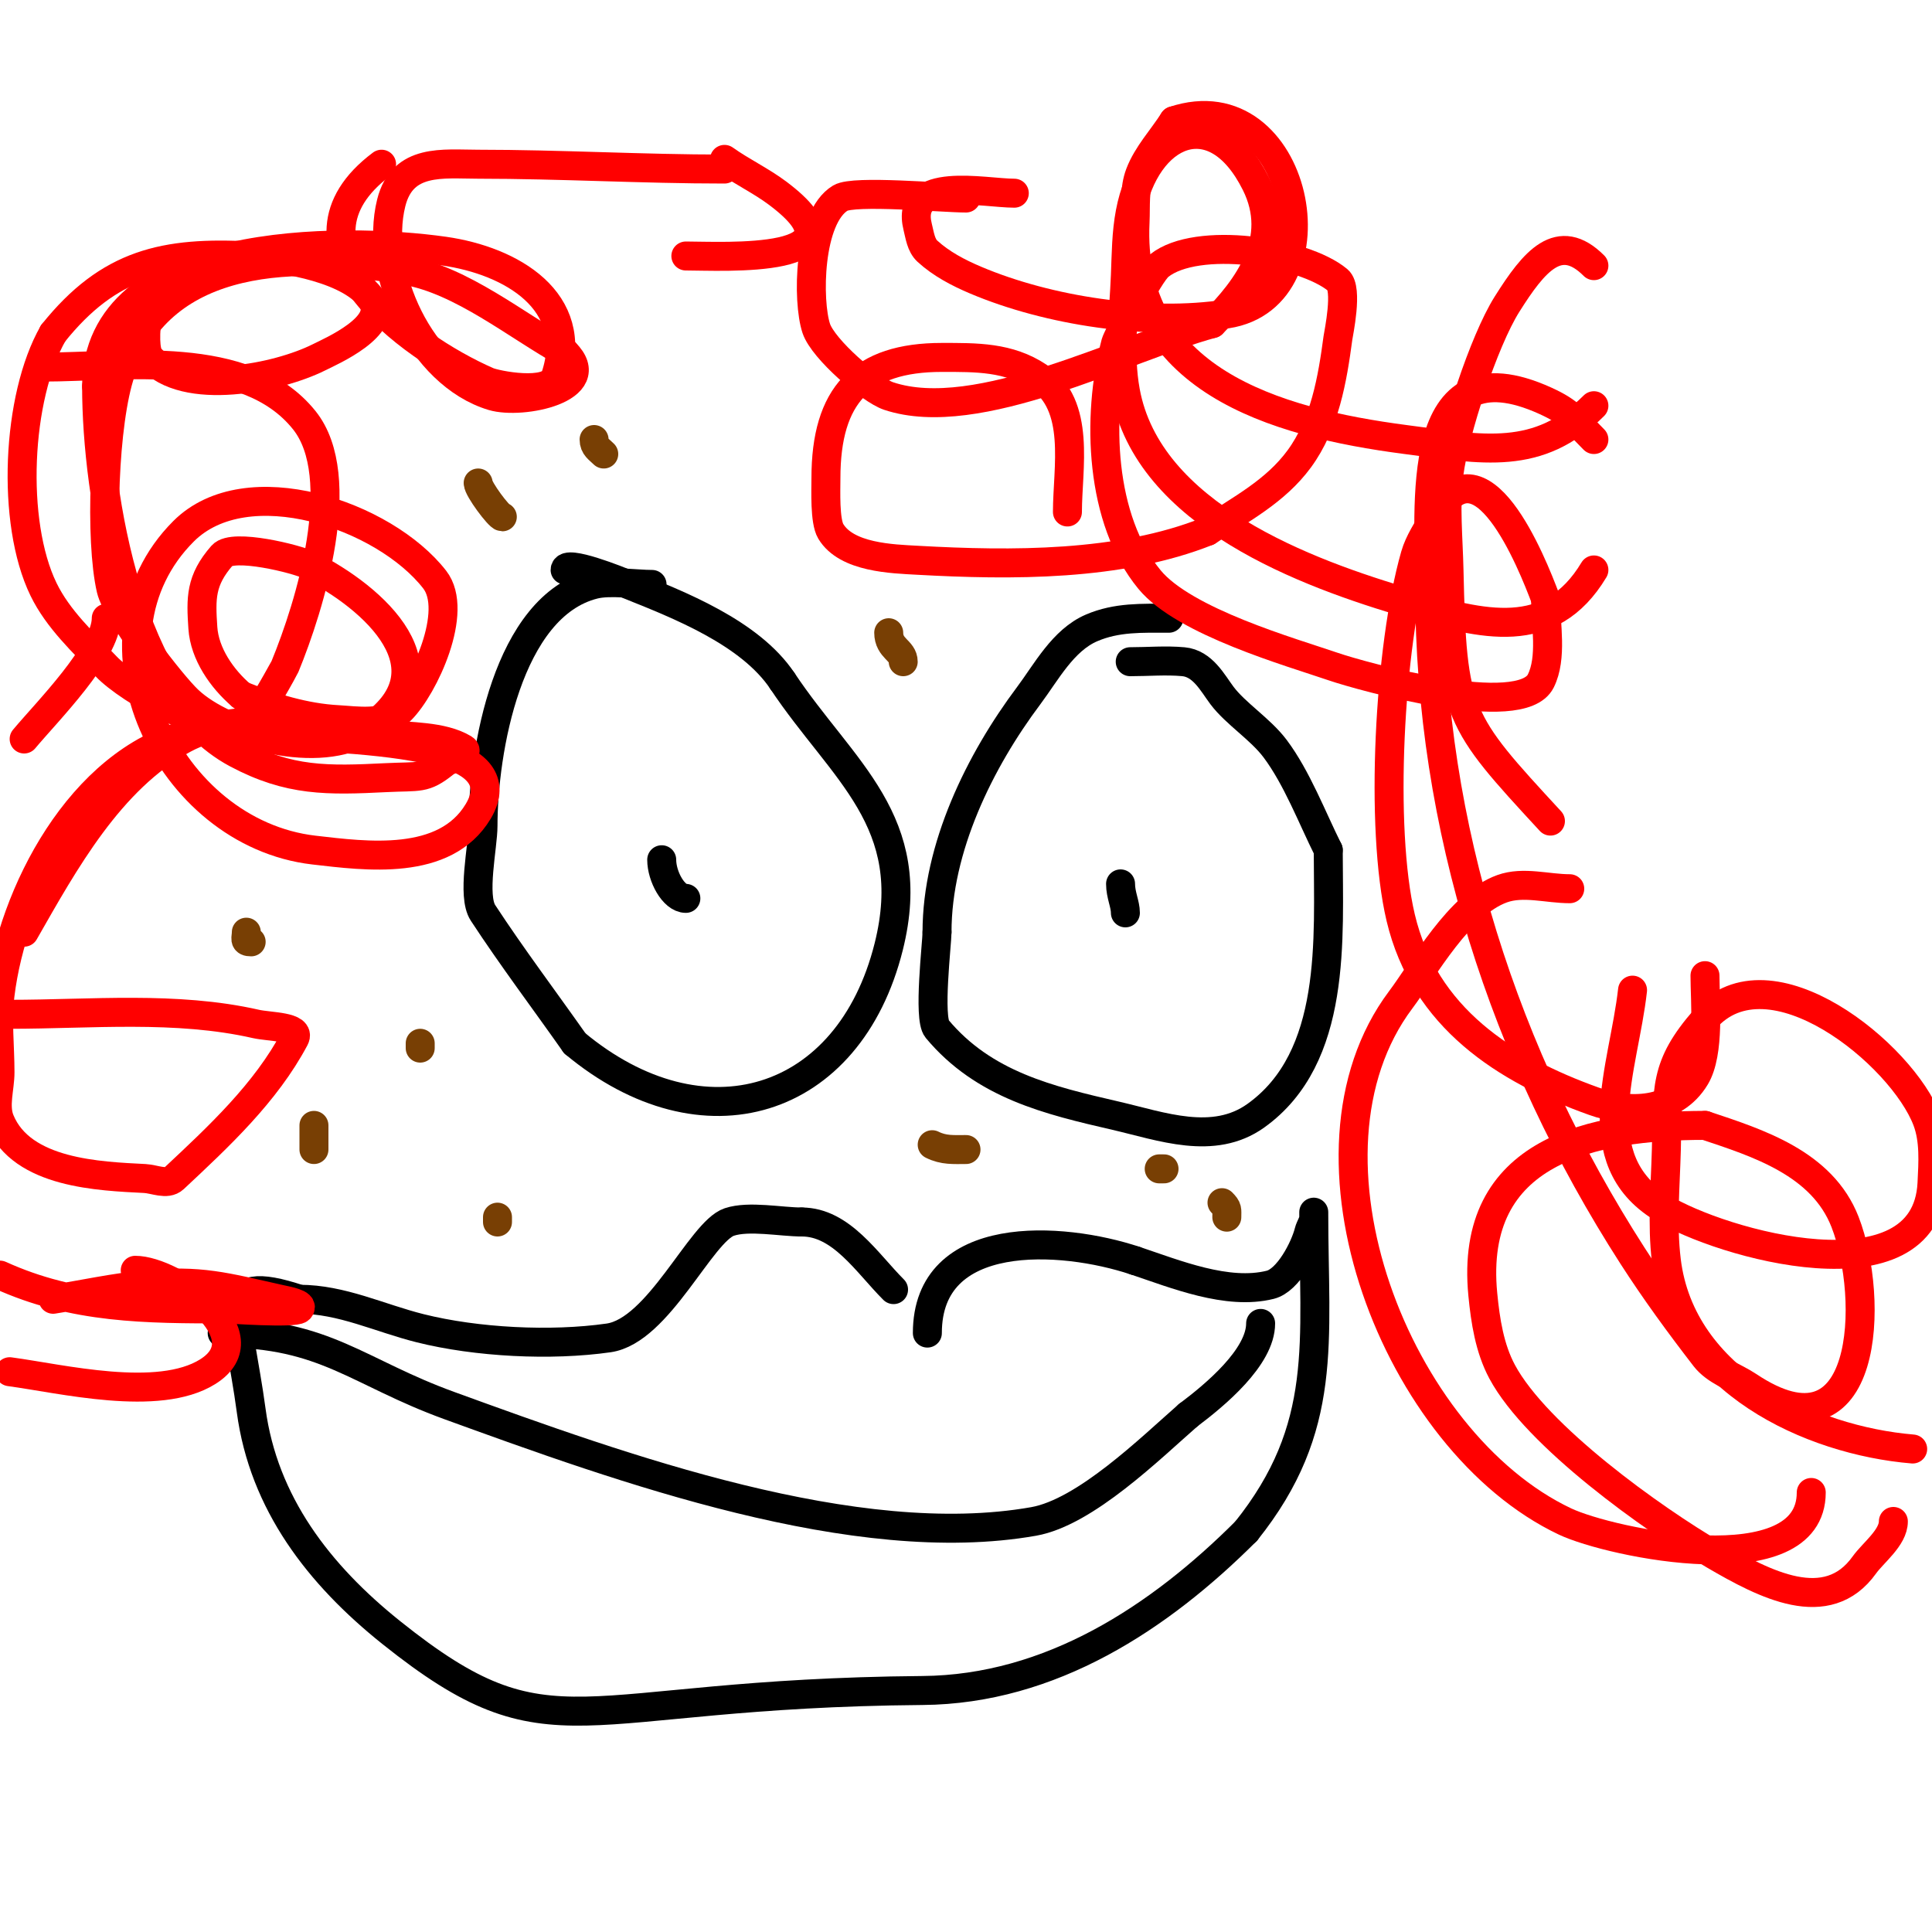 <svg viewBox='0 0 400 400' version='1.1' xmlns='http://www.w3.org/2000/svg' xmlns:xlink='http://www.w3.org/1999/xlink'><g fill='none' stroke='#000000' stroke-width='6' stroke-linecap='round' stroke-linejoin='round'><path d='M135,121c-3.403,0 -8.69,-0.827 -12,0c-17.987,4.497 -23,34.734 -23,50c0,4.265 -2.323,14.455 0,18c6.031,9.205 12.667,18 19,27'/><path d='M119,216c26.521,22.101 56.785,12.858 65,-20c6.511,-26.044 -9.545,-36.318 -22,-55'/><path d='M162,141c-6.685,-10.027 -21.471,-15.789 -32,-20c-1.747,-0.699 -13,-5.283 -13,-3'/><path d='M137,178c0,3.459 2.469,8 5,8'/><path d='M142,186'/><path d='M242,128c-5.583,0 -10.767,-0.243 -16,2c-5.924,2.539 -9.418,9.224 -13,14c-10.18,13.573 -19,31.522 -19,49'/><path d='M194,193c0,2.266 -1.856,17.772 0,20c9.699,11.638 23.15,14.804 37,18c9.465,2.184 20.221,6.271 29,0c16.919,-12.085 15,-36.837 15,-55'/><path d='M275,176c-3.349,-6.698 -6.478,-14.971 -11,-21c-3.037,-4.049 -8.186,-7.248 -11,-11c-1.942,-2.589 -3.979,-6.634 -8,-7c-3.652,-0.332 -7.333,0 -11,0'/><path d='M232,183c0,2.29 1,4.165 1,6'/><path d='M192,276c0,-21.878 27.804,-20.066 43,-15'/><path d='M235,261c8.331,2.777 19.099,7.225 28,5c3.724,-0.931 7.152,-7.608 8,-11c0.256,-1.023 1,-1.946 1,-3c0,-0.333 0,-1.333 0,-1c0,26.857 3.185,44.519 -14,66'/><path d='M258,317c-17.898,17.898 -40.417,32.782 -67,33c-72.585,0.595 -76.538,14.77 -110,-12c-14.944,-11.955 -26.436,-26.773 -29,-46c-2.632,-19.738 -7.837,-28.946 10,-23'/><path d='M62,269c8.751,0 16.594,3.898 25,6c11.656,2.914 27.026,3.711 39,2c10.369,-1.481 19.102,-22.034 25,-24c4.059,-1.353 10.679,0 15,0'/><path d='M166,253c8.182,0 13.493,8.493 19,14'/><path d='M46,276c21.288,0 28.026,8.1 47,15c35.933,13.067 84.198,30.495 121,24c10.708,-1.89 24.202,-15.177 32,-22'/><path d='M246,293c5.543,-4.157 15,-12.001 15,-19'/></g>
<g fill='none' stroke='#ff0000' stroke-width='6' stroke-linecap='round' stroke-linejoin='round'><path d='M221,106c0,-9.092 2.87,-22.087 -6,-28c-6.161,-4.108 -12.875,-4 -20,-4c-16.67,0 -24,7.85 -24,25c0,2.49 -0.274,8.877 1,11c3.279,5.465 12.71,5.706 18,6c19.312,1.073 41.879,1.248 60,-6'/><path d='M250,110c6.841,-4.561 14.026,-8.218 19,-15c5.293,-7.217 6.858,-16.436 8,-25c0.131,-0.985 2.12,-10.233 0,-12c-7.196,-5.997 -29.237,-9.211 -37,-3c-2.299,1.839 -8.768,15.109 -9,16c-4.032,15.457 -3.223,36.586 7,49c7.209,8.754 29.394,15.05 38,18c6.111,2.095 38.908,11.183 43,3c2.412,-4.824 1,-11.82 1,-17'/><path d='M320,124c-2.808,-7.489 -13.561,-34.529 -23,-17c-1.413,2.625 -3.181,5.133 -4,8c-5.399,18.896 -7.396,56.44 -3,75c4.895,20.669 21.608,31.431 40,38c7.354,2.627 16.58,2.367 21,-5c3.031,-5.052 2,-15.665 2,-21'/><path d='M325,184c-4.667,0 -9.609,-1.581 -14,0c-8.893,3.201 -16.17,16.56 -21,23c-23.999,31.999 -0.859,91.488 34,108c9.454,4.478 51,13.206 51,-6'/><path d='M142,53c7.453,0 38.836,1.877 19,-13c-3.477,-2.608 -7.463,-4.474 -11,-7'/><path d='M79,34c-22.343,16.757 5.042,37.581 22,45c1.684,0.737 12.692,2.925 14,-1c5.248,-15.745 -9.248,-24.035 -23,-26c-21.243,-3.035 -72,-3.241 -72,28'/><path d='M20,80c0,22.639 6.849,64.186 29,76c10.878,5.802 18.775,5.611 31,5c6.903,-0.345 7.799,0.361 12,-3c1.301,-1.041 5.429,-2.143 4,-3c-4.496,-2.698 -11.342,-2.365 -16,-3c-12.659,-1.726 -29.951,-5.527 -42,1c-15.317,8.297 -24.749,25.56 -33,40'/><path d='M0,264c15.358,6.981 30.192,7 47,7c0.027,0 14.025,0.975 15,0c1.054,-1.054 -2.545,-1.677 -4,-2c-11.576,-2.573 -16.422,-4.085 -28,-3c-6.384,0.598 -12.667,2 -19,3'/></g>
<g fill='none' stroke='#783f04' stroke-width='6' stroke-linecap='round' stroke-linejoin='round'><path d='M51,193c0,1.333 -0.567,2 1,2'/><path d='M87,216c0,0.333 0,0.667 0,1'/><path d='M139,240'/><path d='M193,237c2.385,1.192 4.42,1 7,1'/><path d='M240,242c0.333,0 0.667,0 1,0'/><path d='M103,252l0,1'/><path d='M260,250'/><path d='M253,249c1.208,1.208 1,1.402 1,3'/><path d='M77,238'/><path d='M65,233c0,1.667 0,3.333 0,5'/><path d='M125,241'/><path d='M123,91c0,1.503 0.972,1.972 2,3'/><path d='M183,120'/><path d='M99,100c0,1.253 4.301,7 5,7'/><path d='M184,131c0,3.317 3,3.631 3,6'/></g>
<g fill='none' stroke='#ff0000' stroke-width='6' stroke-linecap='round' stroke-linejoin='round'><path d='M200,41c-4.774,0 -23.163,-1.702 -26,0c-6.689,4.013 -6.874,21.378 -5,27c1.429,4.286 11.199,12.733 15,14c18.431,6.144 48.681,-10.004 67,-15'/><path d='M251,67c7.424,-7.424 14.82,-17.36 9,-29c-8.629,-17.257 -22.807,-10.766 -26,6c-0.813,4.269 -0.826,8.657 -1,13c-0.32,7.994 -1.431,16.129 0,24c4.661,25.633 37.442,37.712 59,44c14.817,4.322 28.915,8.142 38,-7'/><path d='M330,91c-4.104,-4.104 -4.851,-5.66 -10,-8c-27.884,-12.675 -24,22.047 -24,39c0,48.987 15.389,96.605 42,138c4.652,7.236 9.74,14.193 15,21c2.205,2.853 6,4 9,6c25.064,16.709 26.132,-18.232 20,-34c-4.733,-12.171 -18.051,-16.35 -29,-20'/><path d='M353,233c-23.228,0 -48.896,5.076 -46,35c0.53,5.472 1.404,11.154 4,16c7.126,13.302 31.139,30.498 44,38c10.351,6.038 23.277,12.813 31,2c1.812,-2.537 6,-5.643 6,-9'/><path d='M150,35c-17.039,0 -33.958,-1 -51,-1c-7.261,0 -15.678,-1.288 -18,8c-3.58,14.322 6.112,35.534 21,40c6.03,1.809 22.465,-1.535 15,-9'/><path d='M117,73c-10.049,-5.583 -21.472,-15.024 -33,-17c-21.895,-3.753 -50.304,-4.12 -59,21c-3.537,10.218 -4.338,34.98 -2,45c1.19,5.099 12.454,19.662 16,23c7.785,7.327 27.327,12.449 37,6c18.313,-12.209 1.455,-27.272 -12,-34c-2.58,-1.29 -15.774,-4.544 -18,-2c-4.521,5.167 -4.409,8.869 -4,15c0.358,5.363 3.919,10.502 8,14'/><path d='M50,144c6.38,2.552 13.138,4.639 20,5c3.578,0.188 9.752,1.248 13,-2c4.795,-4.795 12.089,-20.457 7,-27c-10.44,-13.423 -38.933,-23.067 -52,-10c-22.269,22.269 -3.389,62.494 27,66c10.75,1.24 27.116,3.474 34,-8c3.896,-6.493 -0.751,-10.215 -7,-12c-10.293,-2.941 -26.171,-3.363 -37,-4'/><path d='M55,152c-5.333,0 -10.836,-1.333 -16,0c-22.343,5.766 -36.454,32.999 -39,54c-0.642,5.295 0,10.667 0,16c0,3.333 -1.269,6.918 0,10c4.537,11.019 20.7,11.511 30,12c1.997,0.105 4.539,1.366 6,0c9.32,-8.719 19.012,-17.729 25,-29c1.336,-2.515 -5.223,-2.369 -8,-3c-16.569,-3.766 -34.169,-2 -51,-2'/><path d='M2,284c10.715,1.429 30.77,6.394 41,0c12.065,-7.541 -7.05,-21 -15,-21'/><path d='M45,55c0,2.588 -9.243,0.122 -11,1c-2.943,1.472 -5.077,15.626 -3,18c7.256,8.292 26.642,4.179 35,0c2.507,-1.253 14.651,-6.524 11,-12c-4.185,-6.277 -17.843,-8.602 -25,-9c-17.89,-0.994 -29.424,1.531 -41,16'/><path d='M11,69c-7.545,13.204 -8.738,39.103 -2,53c2.998,6.183 8.255,11.029 13,16c4.527,4.743 22.317,15.39 30,11c1.626,-0.929 6.988,-10.971 7,-11c5.182,-12.585 13.41,-39.238 4,-51c-12.012,-15.015 -37.629,-11 -54,-11'/><path d='M5,153c4.649,-5.578 17,-17.939 17,-25'/><path d='M210,40c-6.26,0 -22.682,-3.73 -20,7c0.435,1.741 0.677,3.787 2,5c2.866,2.627 6.42,4.485 10,6c15.108,6.392 35.723,9.504 52,7c23.682,-3.643 14.771,-48.59 -11,-40'/><path d='M243,25c-2.333,3.667 -5.453,6.939 -7,11c-1.193,3.131 -0.841,6.654 -1,10c-1.551,32.57 28.787,41.45 56,45c16.046,2.093 27.459,4.541 39,-7'/><path d='M330,55c-7.214,-7.214 -12.366,-0.948 -18,8c-4.834,7.678 -10.908,26.482 -12,35c-0.848,6.613 -0.148,13.335 0,20c0.666,29.983 1.648,31.036 21,52'/><path d='M338,205c-1.801,16.206 -10.213,34.963 6,45c12.308,7.619 54.772,19.554 56,-5c0.217,-4.341 0.526,-8.931 -1,-13c-5.138,-13.702 -32.686,-36.216 -46,-21c-8.623,9.855 -7.668,14.385 -8,27c-0.202,7.664 -0.923,15.389 0,23c3.01,24.836 29.742,37.229 51,39'/></g>
</svg>